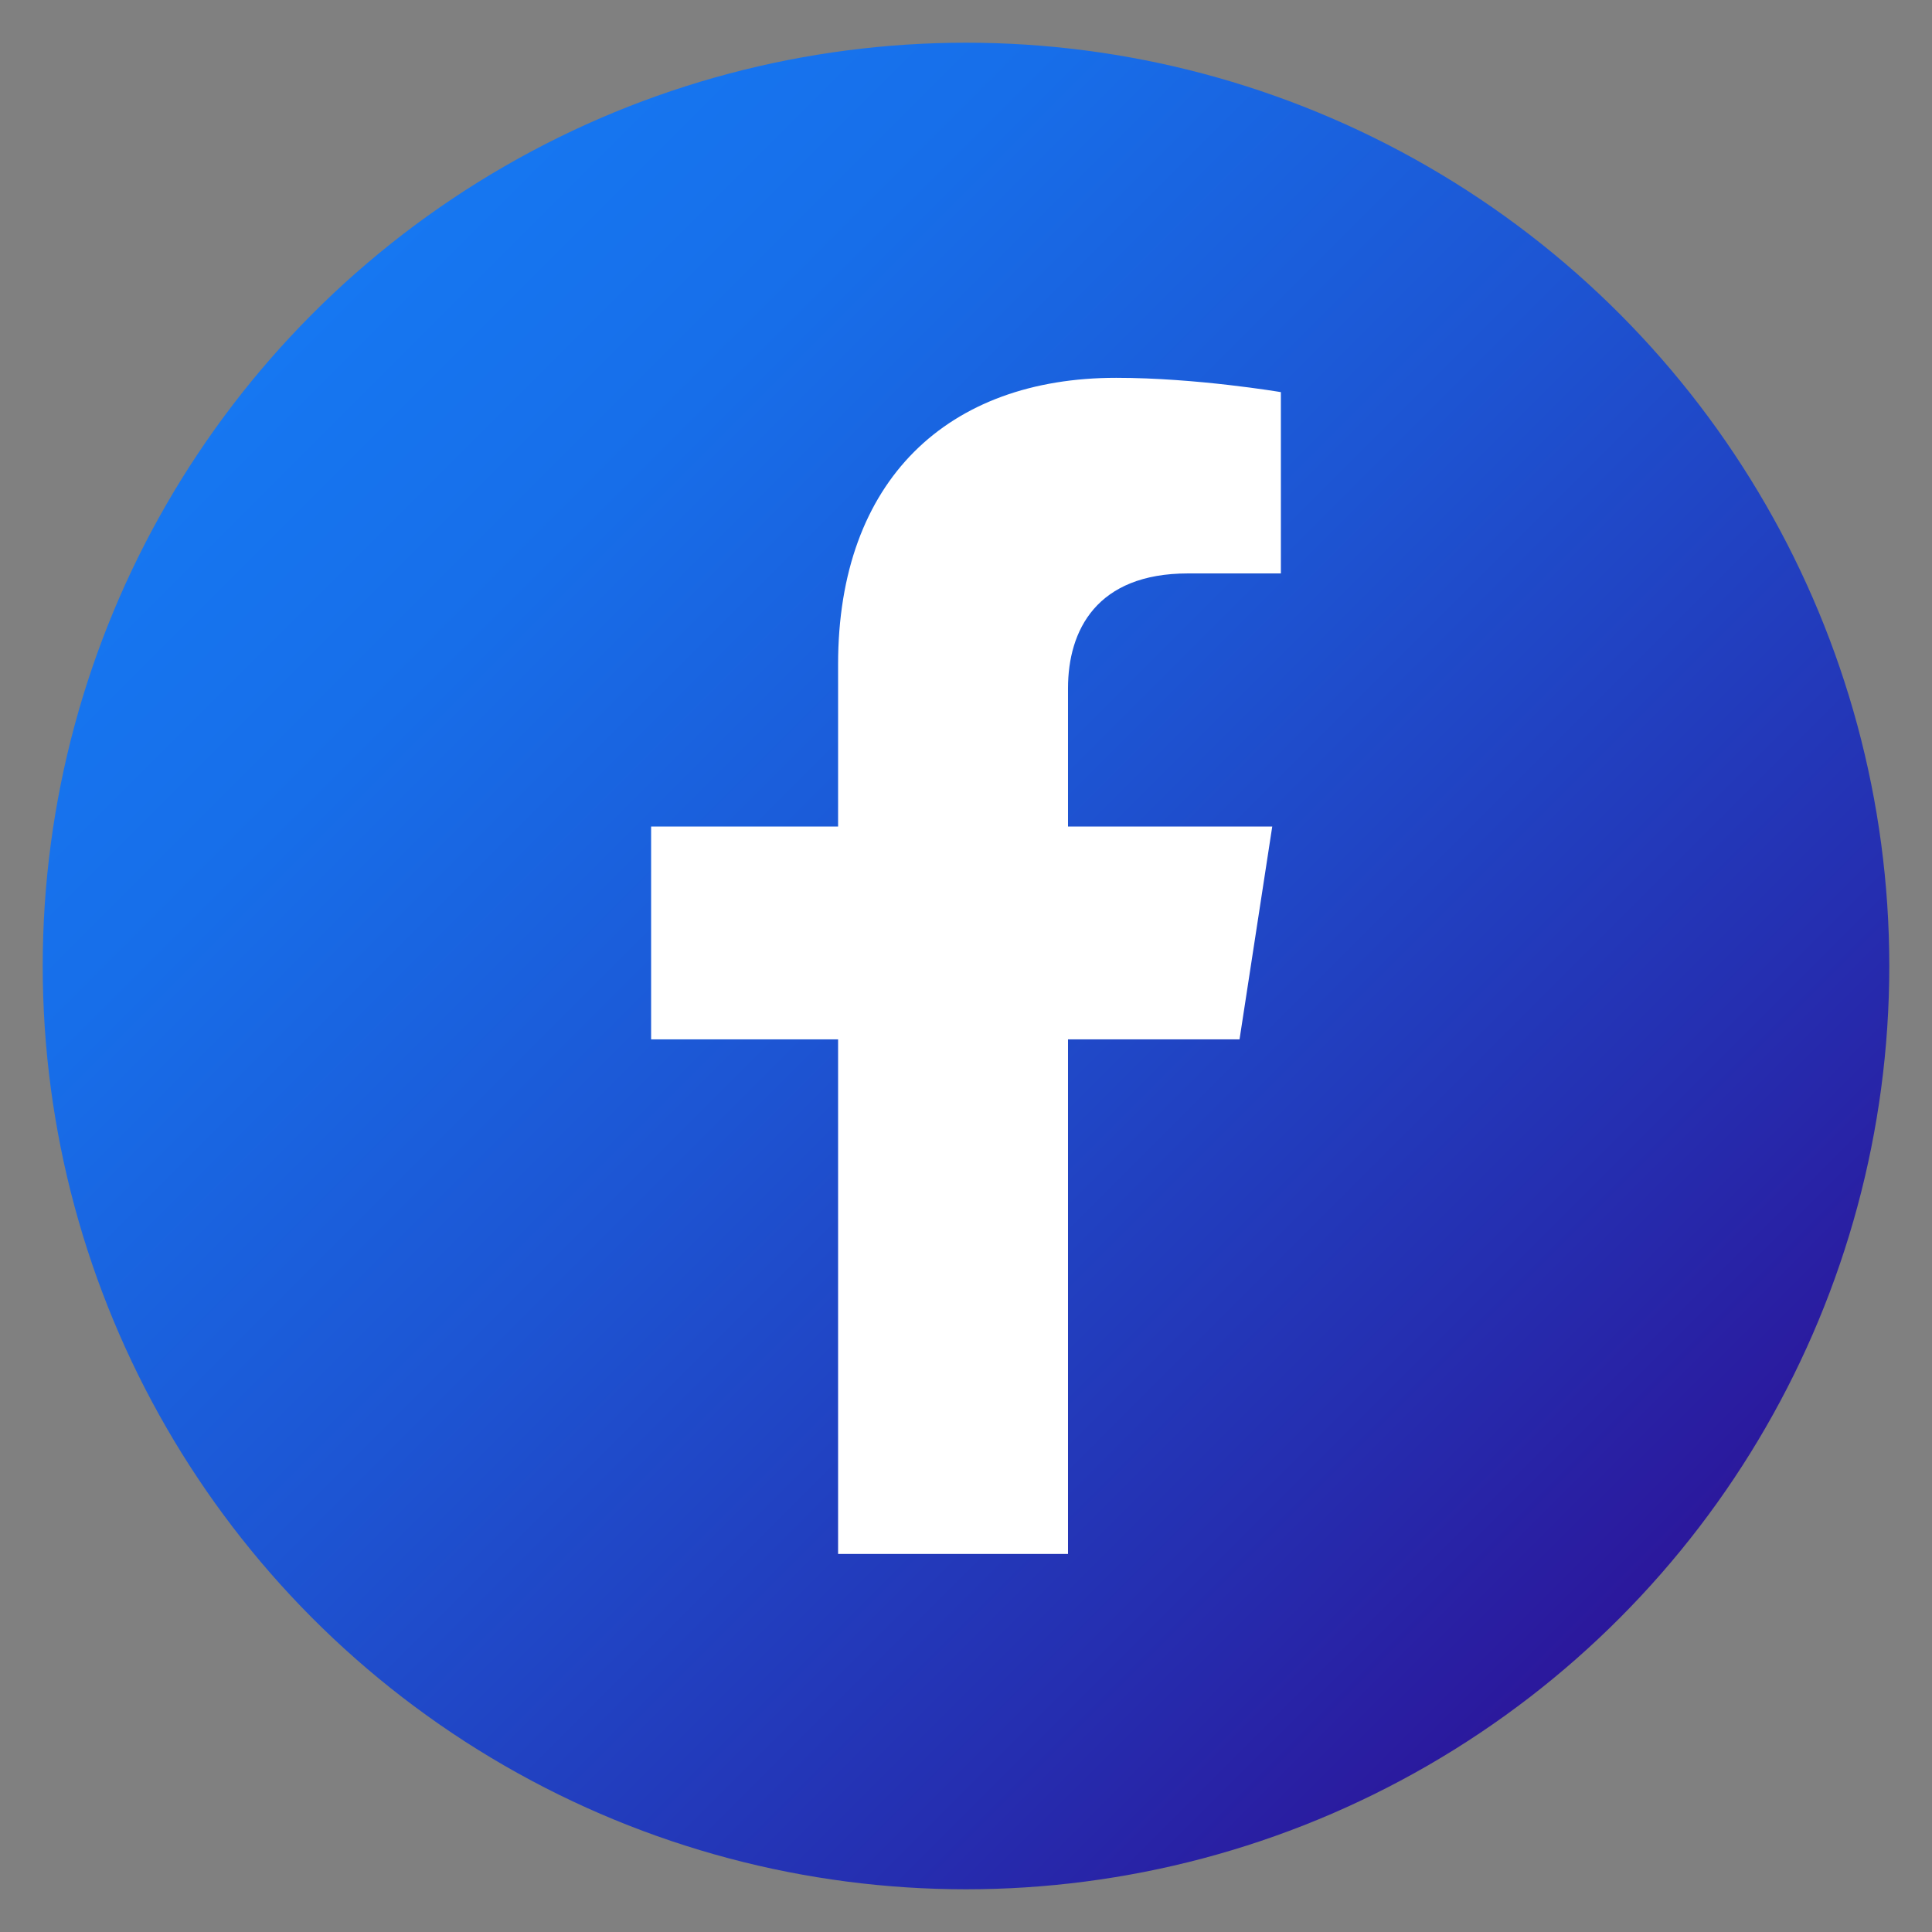 <?xml version="1.0" encoding="UTF-8"?>
<svg id="Capa_1" xmlns="http://www.w3.org/2000/svg" xmlns:xlink="http://www.w3.org/1999/xlink" version="1.1" viewBox="0 0 85.04 85.04">
  <rect x="0" y="0" width="85.04" height="85.04" fill="#808080" stroke="none"/>
  <!-- Generator: Adobe Illustrator 29.6.1, SVG Export Plug-In . SVG Version: 2.1.1 Build 9)  -->
  <defs>
    <style>
      .st0 {
        fill: url(#linear-gradient);
      }

      .st1 {
        fill: #fff;
      }
    </style>
    <linearGradient id="linear-gradient" x1="13.79" y1="13.79" x2="71.25" y2="71.25" gradientUnits="userSpaceOnUse">
      <stop offset="0" stop-color="#1677f1"/>
      <stop offset=".18" stop-color="#176ee9"/>
      <stop offset=".46" stop-color="#1d55d3"/>
      <stop offset=".82" stop-color="#252eb0"/>
      <stop offset="1" stop-color="#2b189c"/>
    </linearGradient>
  </defs>
  <circle class="st0" cx="42.52" cy="42.52" r="40.64"/>
  <path class="st1" d="M47.01,68.4v-22.65h7.55l1.44-9.37h-8.99v-6.08c0-2.56,1.26-5.06,5.28-5.06h4.09v-7.98s-3.71-.63-7.25-.63c-7.4,0-12.24,4.49-12.24,12.61v7.14h-8.23v9.37h8.23v22.65h10.13Z"/>
</svg>